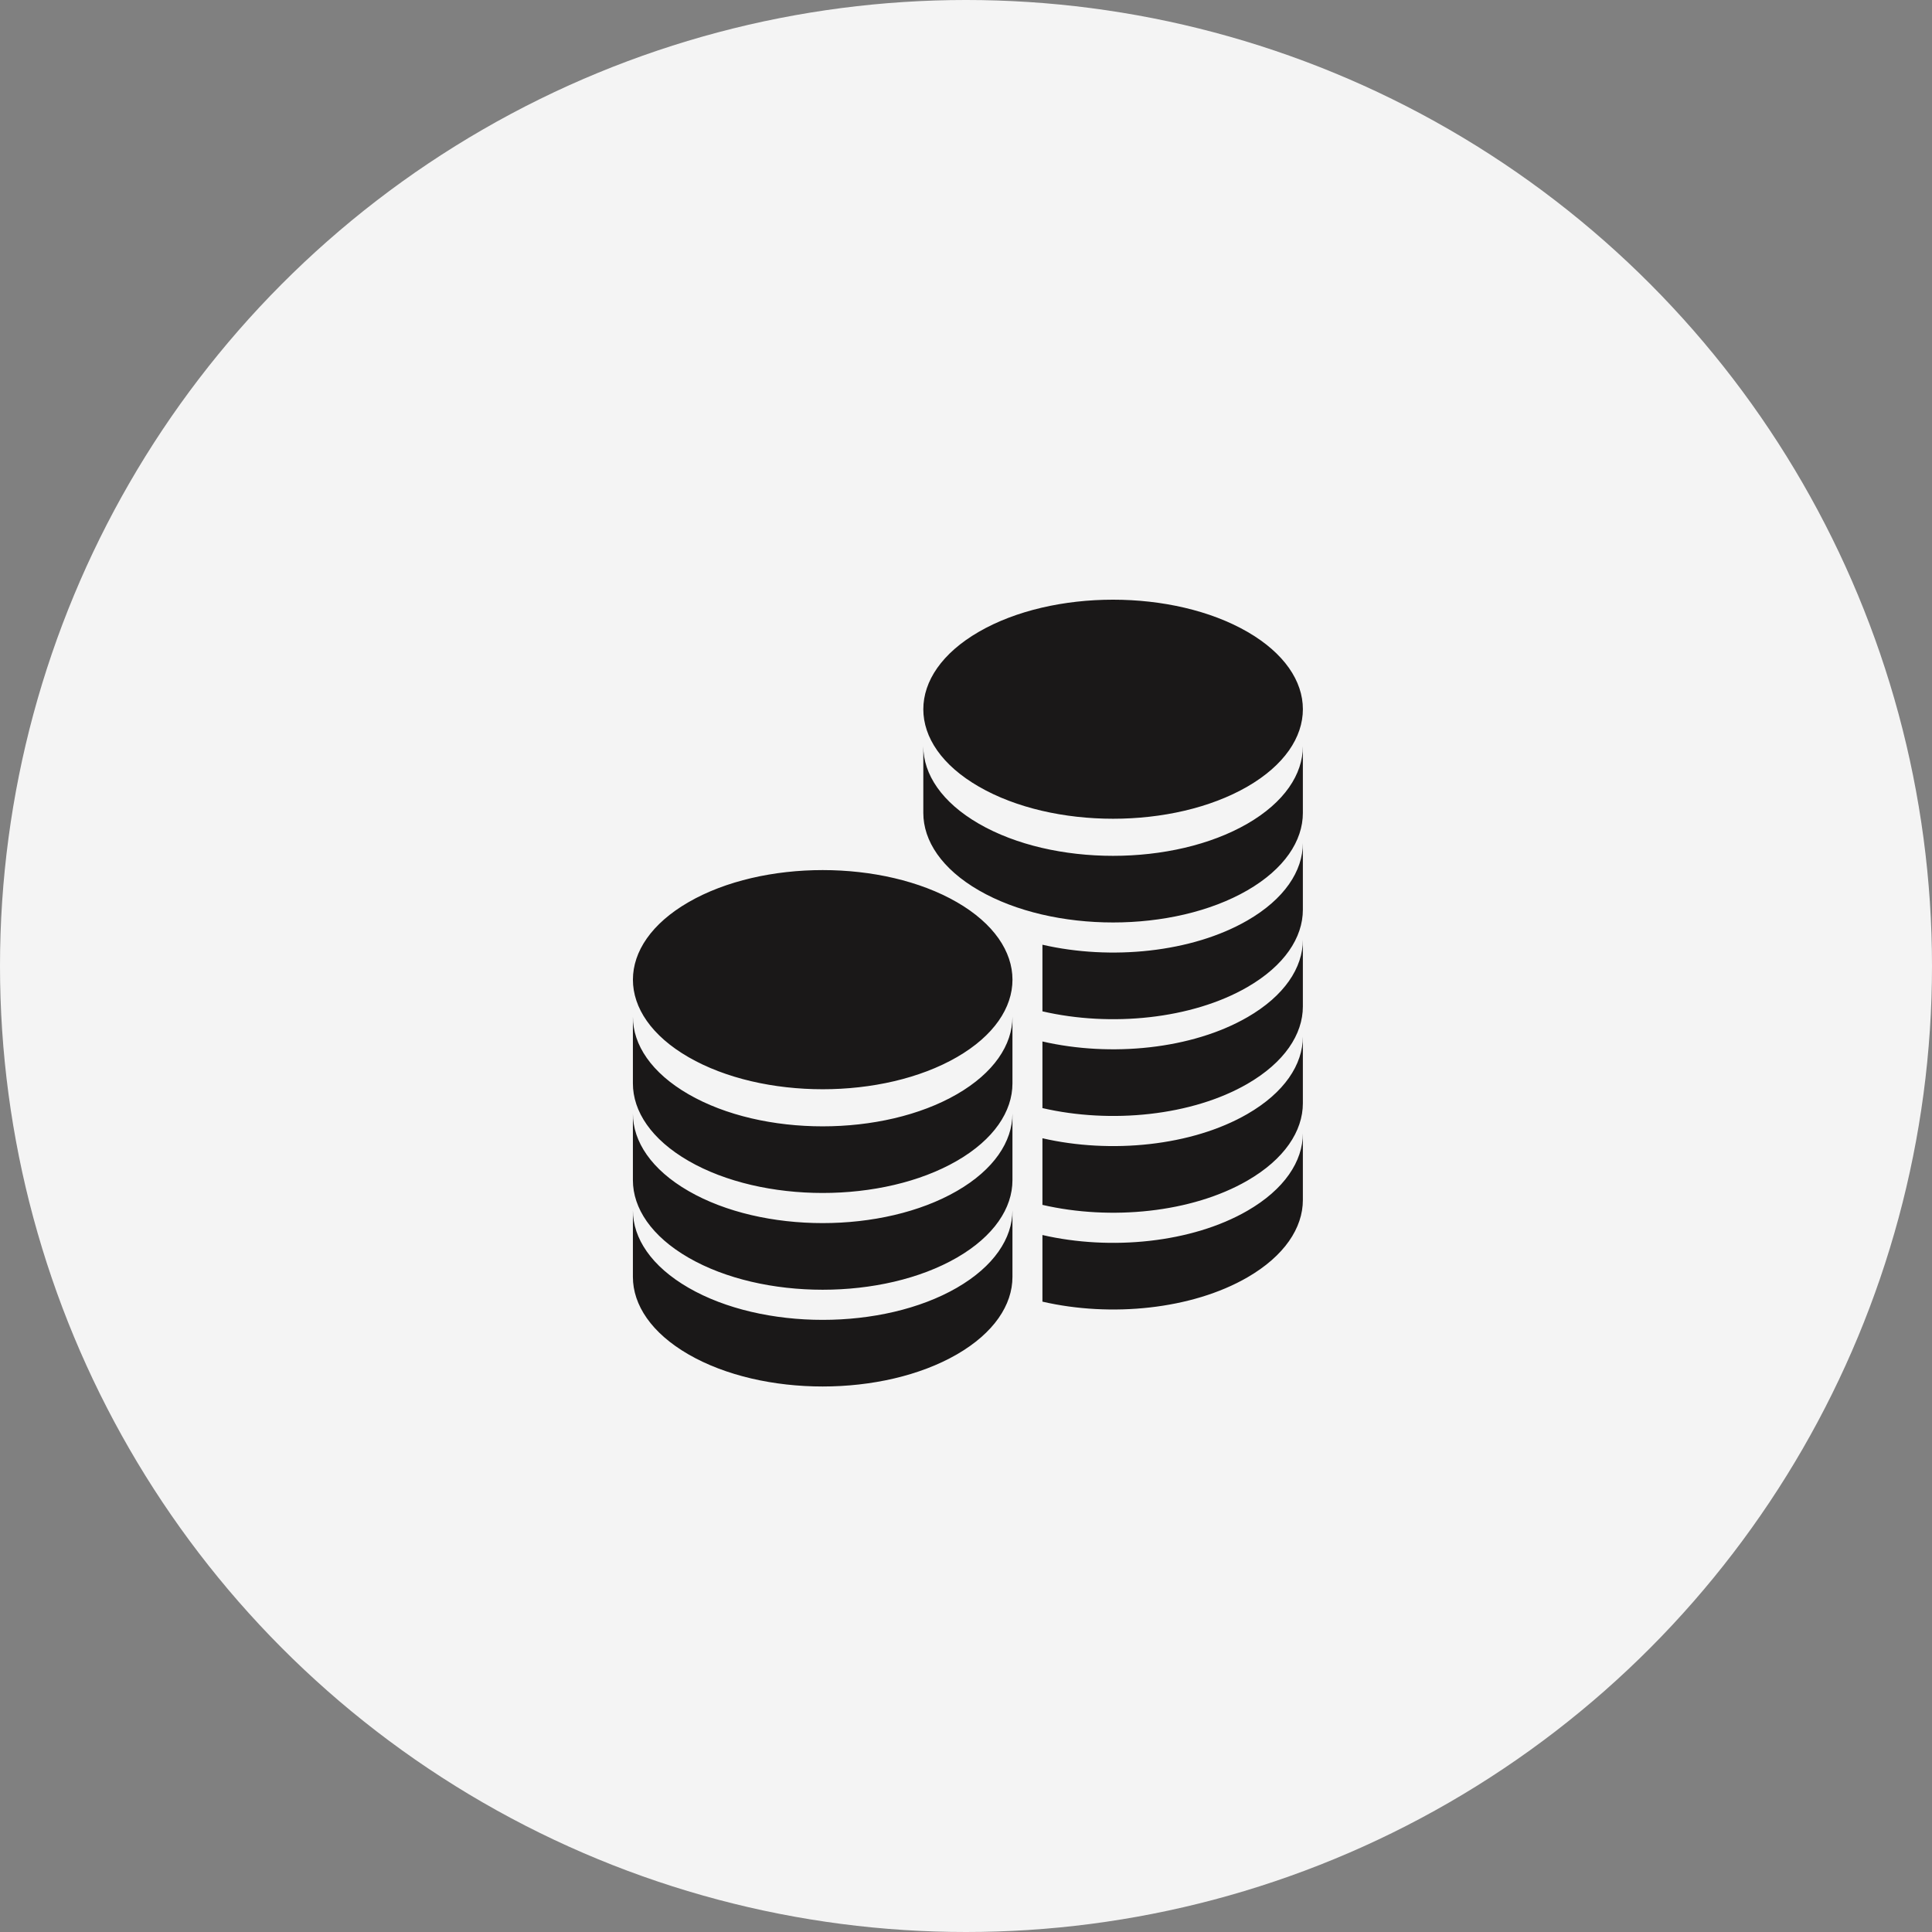 <svg xmlns="http://www.w3.org/2000/svg" xmlns:xlink="http://www.w3.org/1999/xlink" width="116" height="116" viewBox="0 0 116 116">
  <rect x="0" y="0" width="116" height="116" fill="#808080" stroke="none"/>
  <defs>
    <clipPath id="clip-path">
      <rect id="Rectangle_13521" data-name="Rectangle 13521" width="40.226" height="47.249" fill="#1a1818"/>
    </clipPath>
  </defs>
  <g id="Group_37064" data-name="Group 37064" transform="translate(-4392 1040)">
    <circle id="Ellipse_57" data-name="Ellipse 57" cx="58" cy="58" r="58" transform="translate(4392 -1040)" fill="#f4f4f4"/>
    <g id="Group_34559" data-name="Group 34559" transform="translate(3489 -1012)">
      <g id="Rectangle_13520" data-name="Rectangle 13520" transform="translate(929 0)" fill="#1a1818" stroke="#707070" stroke-width="1" opacity="0">
        <rect width="64" height="64" stroke="none"/>
        <rect x="0.5" y="0.5" width="63" height="63" fill="none"/>
      </g>
      <g id="Group_34558" data-name="Group 34558" transform="translate(941 8)">
        <g id="Group_34557" data-name="Group 34557" clip-path="url(#clip-path)">
          <path id="Path_83595" data-name="Path 83595" d="M19.453,41.319c-4.451,2.57-11.666,2.57-16.114,0C1.113,40.034,0,38.351,0,36.667v4c0,1.684,1.113,3.368,3.338,4.653,4.449,2.569,11.663,2.569,16.114,0,2.224-1.285,3.337-2.969,3.337-4.653v-4c0,1.684-1.113,3.368-3.337,4.652m0-11.619c-4.451,2.57-11.666,2.57-16.114,0C1.113,28.415,0,26.731,0,25.048v4c0,1.684,1.113,3.367,3.338,4.652,4.449,2.57,11.663,2.57,16.114,0,2.224-1.285,3.337-2.968,3.337-4.652v-4c0,1.684-1.113,3.368-3.337,4.652m0,5.81C15,38.079,7.787,38.079,3.339,35.51,1.113,34.226,0,32.541,0,30.858v4c0,1.683,1.113,3.368,3.338,4.653,4.449,2.569,11.663,2.569,16.114,0,2.224-1.285,3.337-2.969,3.337-4.653v-4c0,1.683-1.113,3.368-3.337,4.652M3.339,27.473c4.449,2.569,11.663,2.569,16.114,0s4.449-6.736,0-9.305-11.666-2.569-16.114,0-4.452,6.736,0,9.305M20.775,11.232c4.449,2.569,11.662,2.569,16.114,0s4.449-6.735,0-9.3-11.666-2.57-16.114,0-4.452,6.736,0,9.3M36.889,30.889c-3.326,1.92-8.194,2.4-12.3,1.453v4c4.106.95,8.974.467,12.3-1.453,2.224-1.284,3.337-2.968,3.337-4.652v-4c0,1.684-1.112,3.368-3.337,4.652m0-11.62c-3.326,1.92-8.194,2.4-12.3,1.453v4c4.106.95,8.974.467,12.3-1.453,2.224-1.284,3.337-2.968,3.337-4.652v-4c0,1.684-1.112,3.368-3.337,4.652m0-5.81c-4.452,2.569-11.666,2.569-16.114,0-2.226-1.285-3.338-2.969-3.338-4.652v4c0,1.683,1.113,3.368,3.338,4.653,4.449,2.568,11.662,2.568,16.114,0,2.224-1.285,3.337-2.97,3.337-4.653v-4c0,1.683-1.112,3.368-3.337,4.652m0,11.619c-3.326,1.92-8.194,2.4-12.3,1.453v4c4.106.95,8.974.468,12.3-1.452,2.224-1.285,3.337-2.969,3.337-4.652v-4c0,1.683-1.112,3.368-3.337,4.652m0,11.62c-3.326,1.92-8.194,2.4-12.3,1.453v4c4.106.95,8.974.468,12.3-1.453,2.224-1.285,3.337-2.969,3.337-4.652v-4c0,1.683-1.112,3.368-3.337,4.652" transform="translate(0 0)" fill="#1a1818"/>
        </g>
      </g>
    </g>
  </g>
</svg>
